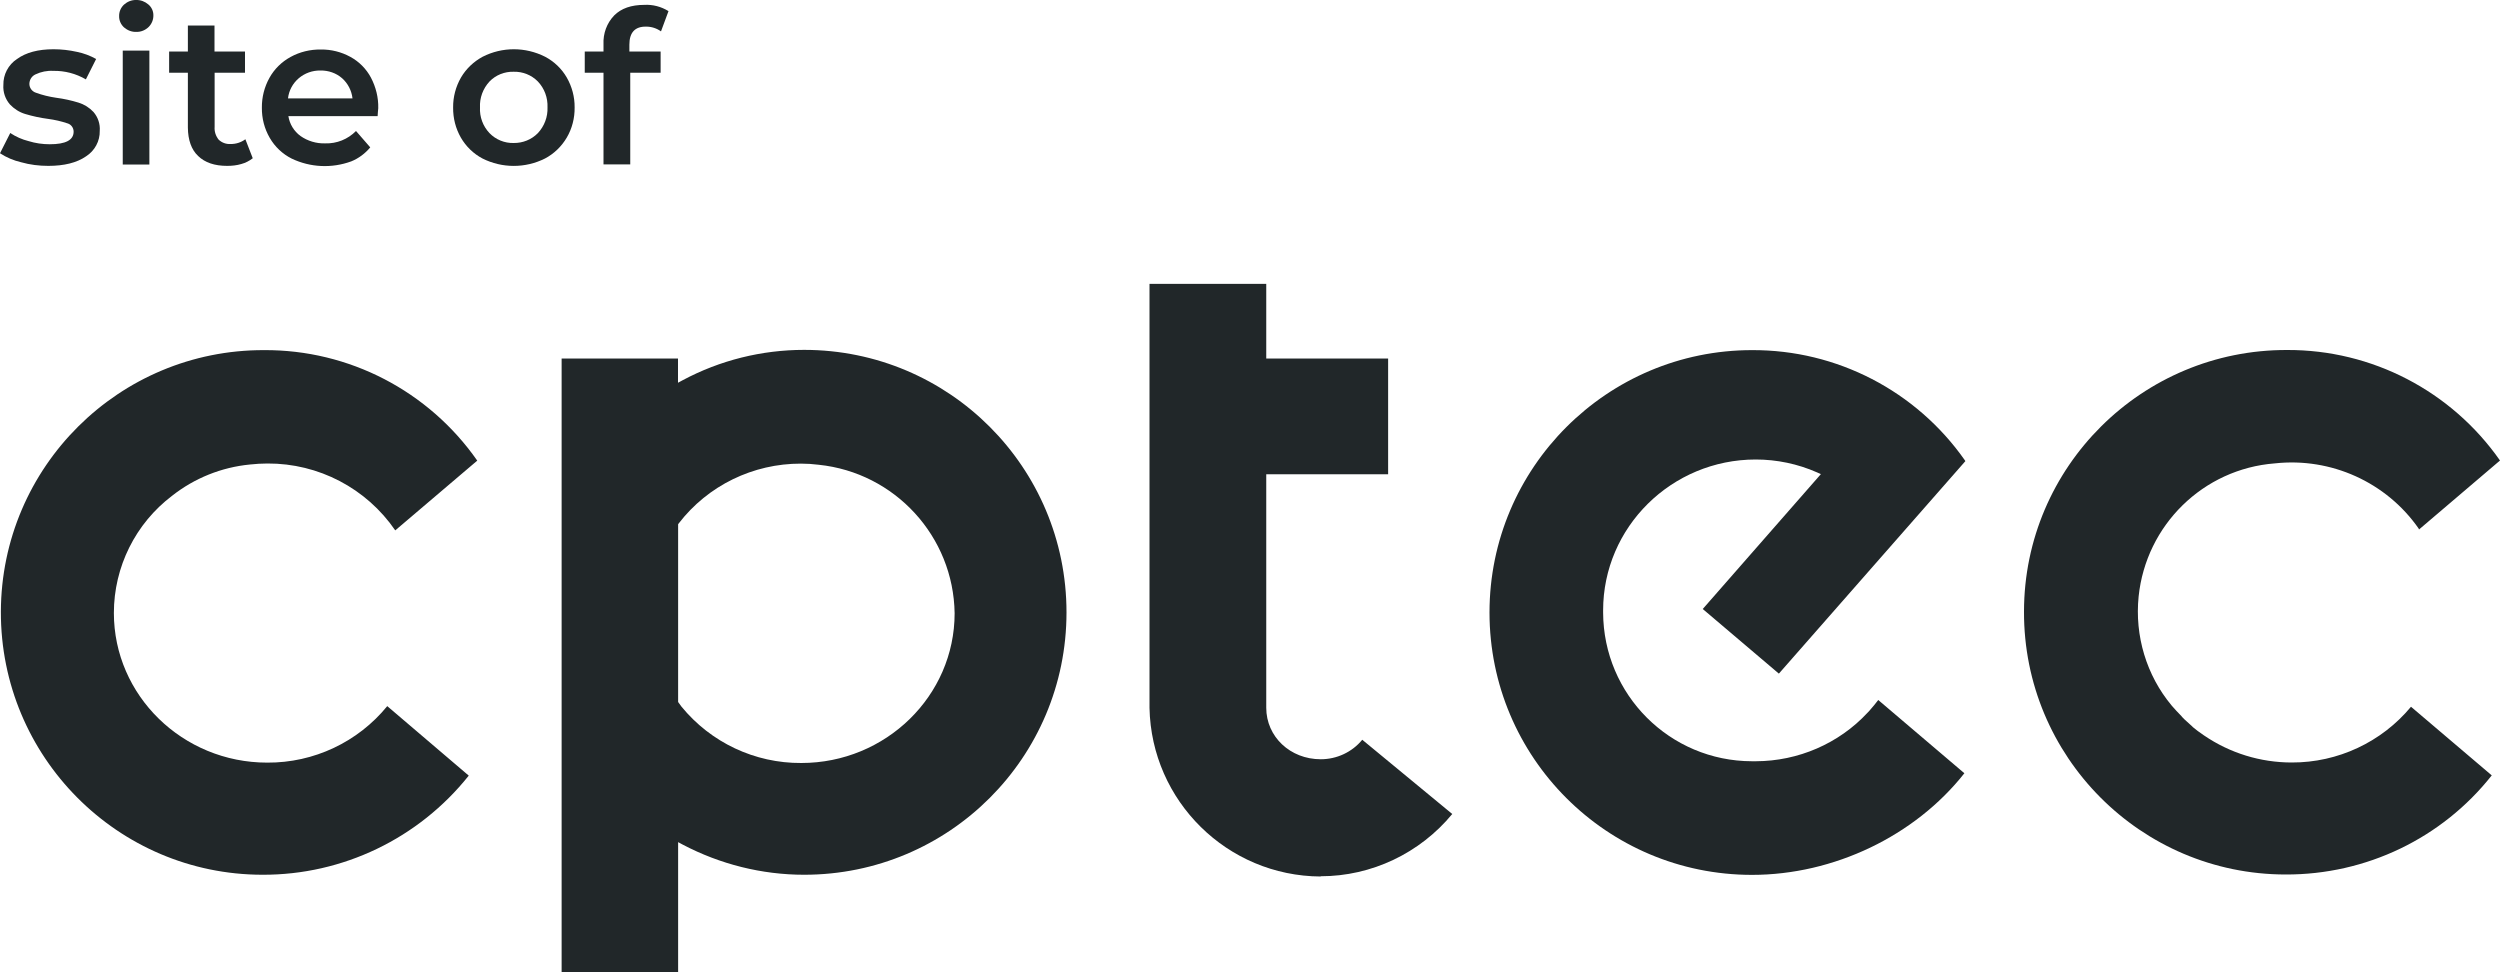 <?xml version="1.0" encoding="UTF-8"?> <!-- Generator: Adobe Illustrator 16.0.0, SVG Export Plug-In . SVG Version: 6.00 Build 0) --> <svg xmlns="http://www.w3.org/2000/svg" xmlns:xlink="http://www.w3.org/1999/xlink" id="Слой_1" x="0px" y="0px" width="20px" height="7.778px" viewBox="0 6.111 20 7.778" xml:space="preserve"> <title>Ресурс 1</title> <g id="Слой_2"> <g id="Слой_1-2"> <path fill="#212729" d="M0.169,7.409C0.109,7.395,0.052,7.371,0,7.337l0.082-0.162c0.045,0.03,0.095,0.052,0.147,0.065 c0.055,0.017,0.112,0.025,0.169,0.025c0.127,0,0.191-0.033,0.191-0.101c0-0.03-0.02-0.058-0.049-0.066 C0.49,7.081,0.437,7.069,0.384,7.062C0.323,7.054,0.262,7.041,0.202,7.023C0.155,7.009,0.113,6.982,0.079,6.946 C0.042,6.903,0.023,6.847,0.027,6.791C0.025,6.708,0.066,6.629,0.136,6.583c0.072-0.052,0.169-0.078,0.292-0.078 c0.063,0,0.126,0.007,0.188,0.021c0.054,0.011,0.105,0.03,0.153,0.057L0.687,6.746C0.608,6.7,0.518,6.676,0.426,6.678 C0.377,6.675,0.328,6.685,0.284,6.706C0.255,6.719,0.236,6.748,0.235,6.78C0.234,6.813,0.256,6.843,0.288,6.853 c0.052,0.019,0.106,0.032,0.161,0.04C0.51,6.901,0.57,6.914,0.628,6.932c0.046,0.014,0.087,0.04,0.12,0.075 c0.036,0.042,0.054,0.096,0.05,0.15c0.002,0.083-0.04,0.16-0.11,0.205C0.614,7.413,0.513,7.438,0.386,7.438 C0.313,7.438,0.239,7.429,0.169,7.409z"></path> <path fill="#212729" d="M0.992,6.33c-0.025-0.023-0.04-0.056-0.039-0.09C0.952,6.205,0.967,6.171,0.992,6.148 C1.019,6.124,1.053,6.11,1.089,6.111c0.036-0.001,0.07,0.012,0.097,0.035c0.026,0.021,0.041,0.053,0.041,0.086 c0.001,0.036-0.013,0.07-0.038,0.095c-0.026,0.025-0.061,0.04-0.097,0.039C1.055,6.368,1.02,6.354,0.992,6.33z M0.982,6.516h0.213 v0.911H0.982V6.516z"></path> <path fill="#212729" d="M2.022,7.377C1.995,7.398,1.964,7.414,1.931,7.423C1.894,7.434,1.856,7.438,1.817,7.438 c-0.1,0-0.177-0.026-0.232-0.079C1.531,7.308,1.504,7.231,1.503,7.132V6.693h-0.15v-0.17h0.15V6.315h0.213v0.208H1.96v0.17H1.717 v0.433C1.714,7.163,1.726,7.199,1.749,7.228c0.025,0.024,0.059,0.037,0.094,0.035c0.043,0.001,0.085-0.012,0.12-0.038L2.022,7.377 z"></path> <path fill="#212729" d="M3.021,7.04H2.307c0.01,0.064,0.045,0.121,0.097,0.159C2.461,7.239,2.53,7.26,2.601,7.258 c0.093,0.003,0.182-0.033,0.247-0.099L2.962,7.29C2.921,7.339,2.869,7.378,2.81,7.402C2.654,7.459,2.483,7.451,2.334,7.38 C2.26,7.343,2.199,7.285,2.158,7.214C2.115,7.14,2.094,7.057,2.095,6.973c-0.001-0.084,0.02-0.167,0.061-0.24 c0.039-0.07,0.097-0.127,0.168-0.166c0.074-0.041,0.158-0.061,0.242-0.06C2.649,6.506,2.73,6.526,2.803,6.566 c0.07,0.038,0.127,0.096,0.164,0.165c0.04,0.076,0.061,0.16,0.059,0.246C3.024,6.991,3.023,7.012,3.021,7.04z M2.39,6.737 C2.342,6.778,2.311,6.835,2.304,6.898H2.82c-0.007-0.062-0.037-0.12-0.083-0.161c-0.048-0.042-0.11-0.063-0.174-0.062 C2.5,6.674,2.438,6.696,2.39,6.737z"></path> <path fill="#212729" d="M3.86,7.379C3.788,7.341,3.728,7.283,3.687,7.212C3.645,7.139,3.624,7.056,3.625,6.971 c-0.001-0.084,0.021-0.167,0.063-0.24c0.041-0.07,0.101-0.127,0.173-0.166c0.157-0.08,0.342-0.08,0.5,0 C4.433,6.603,4.493,6.66,4.534,6.731c0.042,0.073,0.064,0.156,0.063,0.24c0.001,0.084-0.02,0.168-0.063,0.241 C4.492,7.283,4.432,7.341,4.36,7.379C4.203,7.458,4.017,7.458,3.86,7.379z M4.303,7.176C4.355,7.12,4.383,7.046,4.38,6.97 c0.003-0.077-0.024-0.151-0.077-0.207c-0.051-0.052-0.121-0.08-0.194-0.078C4.037,6.683,3.966,6.711,3.916,6.763 C3.864,6.819,3.836,6.894,3.84,6.97C3.836,7.046,3.863,7.12,3.916,7.176c0.05,0.052,0.121,0.081,0.193,0.079 C4.182,7.256,4.252,7.228,4.303,7.176z"></path> <path fill="#212729" d="M5.035,6.468v0.055h0.25v0.17H5.042v0.733H4.828V6.693h-0.15v-0.17h0.15V6.465 C4.824,6.38,4.854,6.296,4.914,6.234C4.97,6.178,5.05,6.15,5.154,6.15C5.222,6.146,5.29,6.164,5.348,6.2l-0.06,0.162 C5.253,6.337,5.212,6.324,5.17,6.324C5.08,6.322,5.035,6.371,5.035,6.468z"></path> <path fill="#212729" d="M15.718,9.792c-0.389-0.554-1.024-0.883-1.702-0.88c-1.158,0-2.1,0.94-2.1,2.099 c0,1.159,0.939,2.099,2.1,2.099c0.654,0,1.303-0.311,1.699-0.813l-0.689-0.586c-0.021,0.027-0.043,0.055-0.064,0.078 c-0.007,0.009-0.016,0.018-0.021,0.023c-0.23,0.248-0.556,0.388-0.894,0.389h-0.017h-0.014c-0.658-0.001-1.189-0.533-1.191-1.19 v-0.017c0-0.666,0.548-1.207,1.221-1.207c0.168,0,0.336,0.035,0.49,0.103l0.031,0.014l-0.945,1.079l0.609,0.517l1.492-1.7 L15.718,9.792z"></path> <path fill="#212729" d="M14.044,12.175L14.044,12.175z"></path> <path fill="#212729" d="M2.112,8.912C0.953,8.909,0.01,9.846,0.007,11.005c-0.003,1.159,0.934,2.103,2.093,2.104 c0.643,0.002,1.25-0.291,1.65-0.793l-0.652-0.556c-0.235,0.288-0.588,0.454-0.96,0.452c-0.678,0-1.227-0.538-1.227-1.197 c0-0.369,0.173-0.716,0.466-0.938C1.556,9.936,1.772,9.849,2,9.827c0.046-0.005,0.093-0.008,0.14-0.008 c0.408-0.002,0.791,0.198,1.022,0.535l0.656-0.558C3.429,9.239,2.792,8.908,2.112,8.912"></path> <path fill="#212729" d="M17.646,11.979L17.646,11.979L17.646,11.979z"></path> <path fill="#212729" d="M19.352,10.347L20,9.795c-0.389-0.556-1.025-0.887-1.704-0.884c-1.159-0.003-2.103,0.934-2.104,2.092 c-0.004,1.16,0.934,2.103,2.093,2.104c0.643,0.002,1.251-0.289,1.649-0.793l-0.646-0.549c-0.235,0.283-0.585,0.447-0.954,0.446 c-0.25,0-0.494-0.075-0.701-0.216l-0.006-0.004c-0.033-0.023-0.061-0.043-0.084-0.063l-0.012-0.012l-0.008-0.007 c-0.022-0.021-0.045-0.039-0.064-0.06c-0.004-0.004-0.007-0.008-0.01-0.012l-0.006-0.006c-0.021-0.021-0.043-0.045-0.063-0.068 l-0.007-0.008c-0.202-0.242-0.296-0.558-0.264-0.872c0.059-0.572,0.517-1.021,1.09-1.065c0.449-0.049,0.891,0.15,1.15,0.521"></path> <path fill="#212729" d="M6.433,13.109c1.16,0,2.099-0.938,2.099-2.099c0-1.16-0.939-2.1-2.099-2.1l0,0 c-0.339,0-0.673,0.083-0.972,0.243l-0.037,0.02V8.979H4.493v4.91h0.932v-1.041l0.037,0.02C5.761,13.025,6.095,13.109,6.433,13.109 M5.425,11.727L5.425,11.727v-1.422l0.005-0.007c0.233-0.303,0.595-0.479,0.978-0.478c0.047,0,0.094,0.003,0.141,0.009 c0.611,0.063,1.079,0.574,1.088,1.188c0,0.661-0.551,1.198-1.227,1.198c-0.372,0.002-0.724-0.164-0.959-0.452L5.425,11.727z"></path> <path fill="#212729" d="M10.566,13.121c0.406,0,0.793-0.184,1.052-0.498l-0.72-0.594c-0.082,0.1-0.205,0.156-0.332,0.156 c-0.245,0-0.436-0.181-0.436-0.412V9.905h0.975V8.979h-0.975V8.382H9.196v3.392c0.015,0.746,0.623,1.345,1.369,1.349"></path> </g> </g> </svg> 